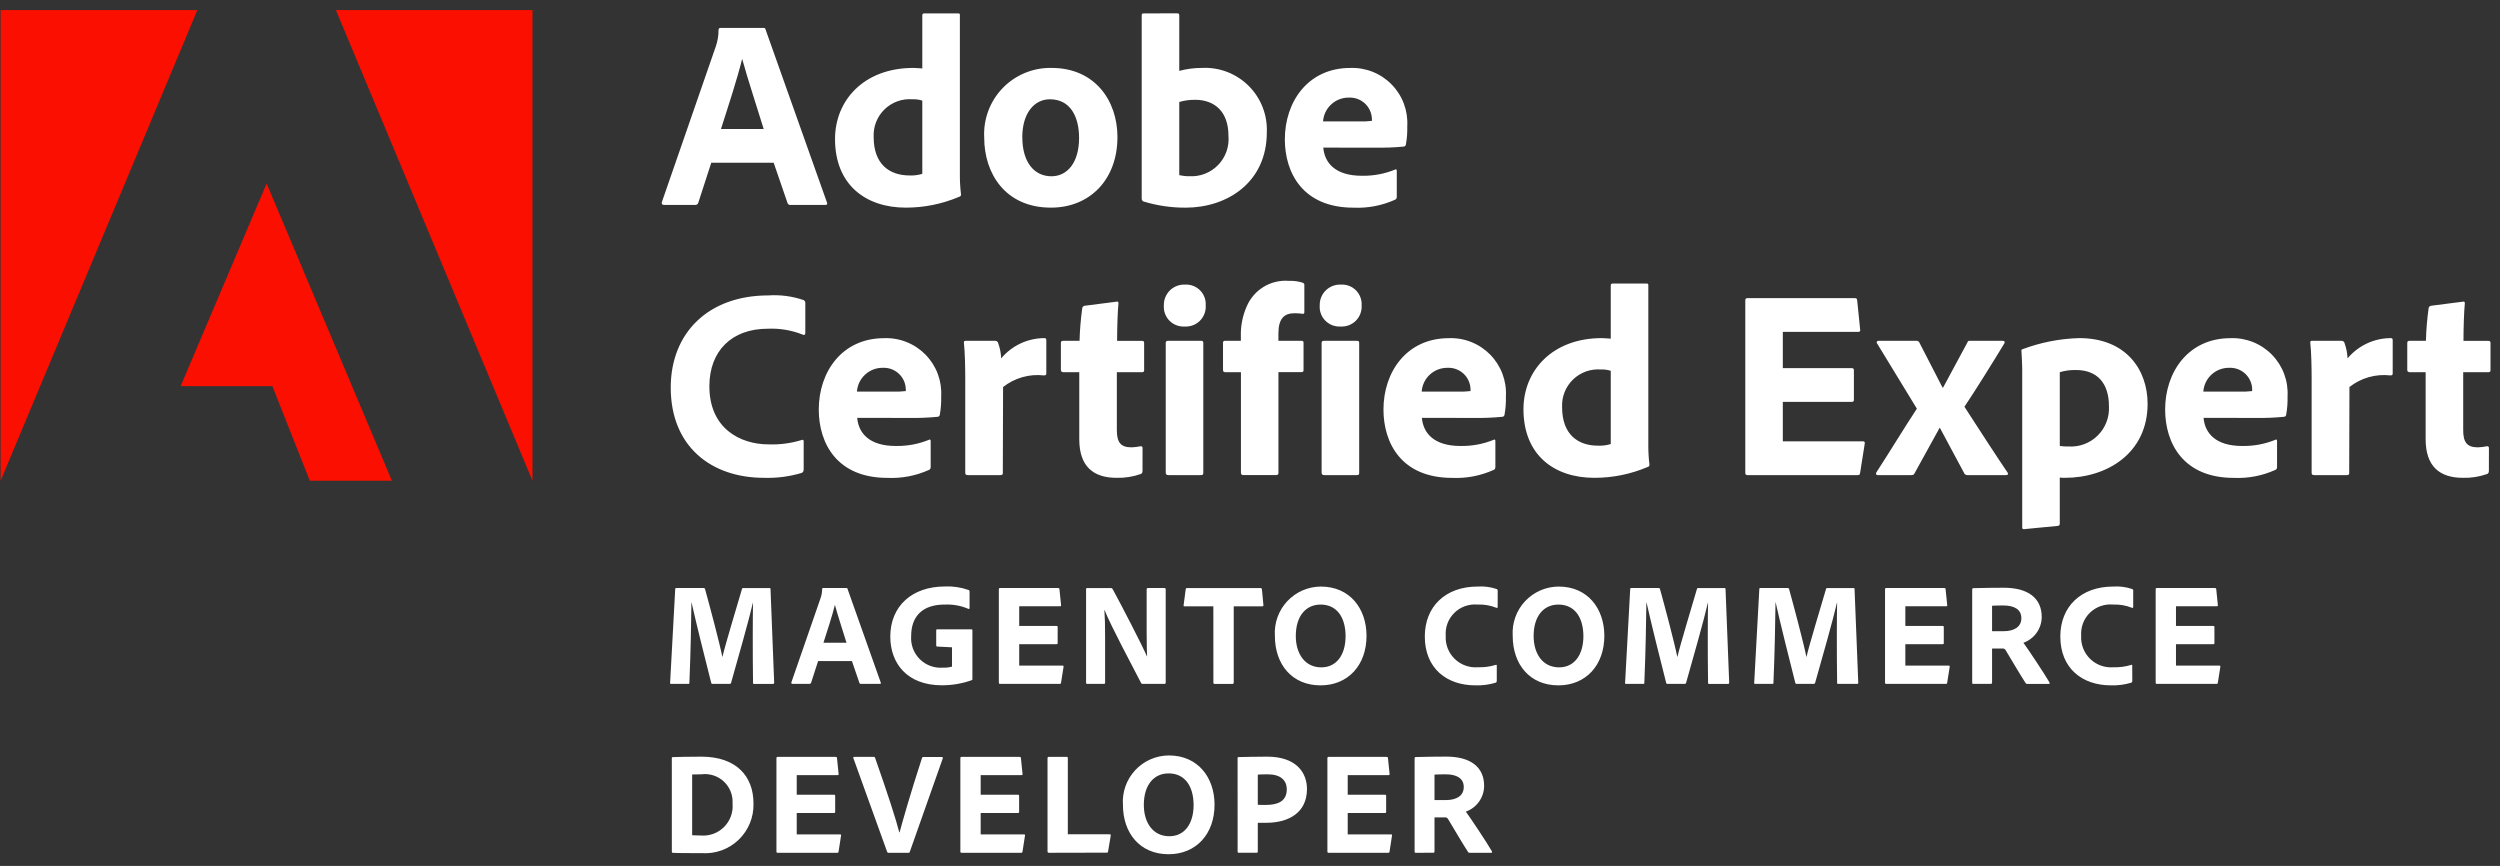 <svg xmlns="http://www.w3.org/2000/svg" width="179" height="62" viewBox="0 0 179 62" fill="none">
    <rect x="0" y="0" width="179" height="62" fill="#333333" stroke="none"/>
    <g clip-path="url(#clip0_486_3029)">
        <path d="M0.044 34.424L14.132 0.721H0.044V34.424ZM24.05 0.721H38.127V34.424L24.05 0.721ZM19.091 13.141L28.062 34.422H22.183L19.5 27.645H12.935L19.091 13.141Z" fill="#FA0F00"/>
        <path d="M50.926 11.654L49.997 14.518C49.985 14.564 49.957 14.604 49.918 14.633C49.88 14.661 49.832 14.675 49.785 14.672H47.541C47.405 14.672 47.366 14.592 47.386 14.479L51.255 3.314C51.386 2.935 51.451 2.536 51.448 2.135C51.447 2.102 51.458 2.069 51.479 2.044C51.501 2.018 51.531 2.003 51.564 1.999H54.66C54.757 1.999 54.795 2.019 54.815 2.115L59.211 14.499C59.25 14.595 59.23 14.672 59.114 14.672H56.599C56.554 14.679 56.507 14.669 56.468 14.644C56.429 14.619 56.4 14.581 56.387 14.537L55.396 11.654H50.926ZM54.68 9.236C54.293 7.959 53.519 5.618 53.148 4.244H53.129C52.819 5.541 52.123 7.669 51.621 9.236H54.68ZM59.788 9.952C59.788 7.184 61.858 4.863 65.399 4.863C65.553 4.863 65.746 4.882 66.037 4.901V1.094C66.035 1.076 66.037 1.057 66.043 1.04C66.05 1.023 66.059 1.007 66.073 0.994C66.085 0.981 66.101 0.971 66.119 0.965C66.136 0.959 66.154 0.957 66.173 0.959H68.611C68.707 0.959 68.727 0.997 68.727 1.074V12.505C68.724 12.977 68.751 13.449 68.808 13.918C68.808 14.014 68.789 14.053 68.673 14.092C67.467 14.604 66.171 14.868 64.861 14.867C61.993 14.867 59.788 13.241 59.788 9.952ZM66.037 7.204C65.807 7.129 65.564 7.096 65.322 7.108C64.956 7.08 64.589 7.131 64.245 7.257C63.901 7.383 63.588 7.58 63.326 7.837C63.064 8.093 62.86 8.402 62.727 8.743C62.594 9.085 62.535 9.45 62.554 9.816C62.554 11.732 63.657 12.563 65.128 12.563C65.436 12.576 65.743 12.537 66.037 12.447V7.204ZM80.009 9.816C80.009 12.854 78.035 14.867 75.248 14.867C71.943 14.867 70.47 12.368 70.47 9.873C70.432 9.222 70.529 8.569 70.755 7.957C70.981 7.345 71.331 6.785 71.784 6.315C72.236 5.844 72.781 5.472 73.384 5.223C73.987 4.973 74.635 4.85 75.288 4.863C78.397 4.863 80.009 7.204 80.009 9.816ZM73.198 9.835C73.198 11.538 73.991 12.621 75.288 12.621C76.41 12.621 77.262 11.653 77.262 9.873C77.262 8.364 76.642 7.108 75.171 7.108C74.044 7.108 73.195 8.114 73.195 9.835H73.198ZM84.242 0.955C84.397 0.955 84.435 0.973 84.435 1.109V5.075C84.965 4.933 85.511 4.862 86.06 4.863C86.674 4.832 87.288 4.93 87.863 5.15C88.438 5.37 88.96 5.708 89.397 6.141C89.834 6.574 90.176 7.094 90.401 7.666C90.626 8.239 90.729 8.852 90.704 9.467C90.704 13.086 87.84 14.868 84.9 14.868C83.87 14.875 82.846 14.724 81.861 14.422C81.827 14.403 81.799 14.375 81.778 14.341C81.758 14.307 81.747 14.268 81.746 14.229V1.094C81.746 0.997 81.785 0.959 81.882 0.959L84.242 0.955ZM85.577 7.146C85.191 7.141 84.806 7.193 84.435 7.3V12.541C84.67 12.595 84.91 12.621 85.151 12.617C85.534 12.64 85.917 12.58 86.274 12.44C86.631 12.301 86.954 12.086 87.22 11.811C87.487 11.535 87.691 11.205 87.817 10.844C87.945 10.482 87.992 10.097 87.957 9.715C87.957 7.958 86.931 7.146 85.577 7.146ZM94.746 10.57C94.843 11.674 95.617 12.585 97.513 12.585C98.328 12.6 99.138 12.449 99.893 12.14C99.951 12.101 100.009 12.12 100.009 12.237V14.072C100.009 14.208 99.97 14.266 99.873 14.305C98.944 14.722 97.93 14.916 96.912 14.869C93.276 14.869 91.995 12.37 91.995 9.973C91.995 7.303 93.64 4.865 96.677 4.865C97.227 4.845 97.775 4.94 98.286 5.144C98.797 5.348 99.26 5.657 99.644 6.051C100.029 6.444 100.327 6.914 100.519 7.43C100.711 7.945 100.793 8.495 100.76 9.045C100.773 9.479 100.74 9.913 100.663 10.34C100.66 10.38 100.643 10.418 100.614 10.447C100.586 10.475 100.548 10.493 100.508 10.496C99.845 10.558 99.18 10.584 98.515 10.572L94.746 10.57ZM97.261 8.693C97.584 8.706 97.908 8.693 98.229 8.655V8.52C98.223 8.311 98.176 8.105 98.09 7.914C98.004 7.723 97.881 7.551 97.728 7.409C97.575 7.266 97.395 7.156 97.199 7.083C97.002 7.011 96.793 6.979 96.584 6.988C96.116 6.982 95.663 7.154 95.319 7.471C94.974 7.787 94.763 8.224 94.73 8.691L97.261 8.693ZM57.543 33.593C57.543 33.729 57.505 33.825 57.389 33.864C56.517 34.124 55.609 34.242 54.699 34.212C50.946 34.212 48.025 31.988 48.025 27.75C48.025 23.822 50.733 21.152 55.009 21.152C55.861 21.094 56.716 21.206 57.525 21.482C57.57 21.5 57.608 21.532 57.632 21.574C57.657 21.616 57.667 21.665 57.66 21.714V23.826C57.66 24.001 57.563 24.001 57.485 23.962C56.687 23.643 55.83 23.498 54.971 23.536C52.378 23.536 50.791 25.142 50.791 27.658C50.791 30.676 52.997 31.817 55.028 31.817C55.827 31.846 56.625 31.741 57.389 31.508C57.485 31.468 57.543 31.489 57.543 31.604V33.593ZM61.374 29.917C61.471 31.02 62.245 31.932 64.141 31.932C64.956 31.947 65.766 31.796 66.52 31.487C66.578 31.448 66.636 31.467 66.636 31.584V33.419C66.636 33.555 66.599 33.613 66.501 33.651C65.572 34.069 64.558 34.262 63.541 34.216C59.904 34.216 58.624 31.717 58.624 29.32C58.624 26.65 60.267 24.213 63.306 24.213C63.855 24.192 64.403 24.287 64.914 24.492C65.425 24.696 65.888 25.005 66.272 25.398C66.657 25.792 66.955 26.262 67.147 26.777C67.339 27.293 67.421 27.843 67.388 28.392C67.401 28.826 67.368 29.261 67.291 29.688C67.288 29.728 67.272 29.766 67.243 29.794C67.215 29.823 67.177 29.84 67.137 29.843C66.474 29.907 65.809 29.934 65.143 29.924L61.374 29.917ZM63.889 28.04C64.212 28.052 64.535 28.039 64.856 28.001V27.867C64.851 27.657 64.804 27.451 64.718 27.261C64.632 27.07 64.509 26.898 64.355 26.756C64.202 26.613 64.022 26.502 63.826 26.43C63.629 26.358 63.42 26.326 63.211 26.335C62.743 26.328 62.29 26.501 61.946 26.818C61.601 27.134 61.39 27.571 61.357 28.038L63.889 28.04ZM71.241 24.403C71.294 24.398 71.348 24.412 71.391 24.445C71.434 24.477 71.463 24.524 71.473 24.577C71.598 24.925 71.669 25.291 71.685 25.66C72.061 25.209 72.532 24.846 73.063 24.595C73.595 24.345 74.174 24.213 74.762 24.209C74.878 24.209 74.916 24.248 74.916 24.364V26.744C74.916 26.84 74.878 26.879 74.743 26.879C73.697 26.76 72.647 27.059 71.82 27.711L71.802 33.864C71.802 33.98 71.762 34.018 71.627 34.018H69.305C69.151 34.018 69.112 33.961 69.112 33.845V27.169C69.112 26.337 69.093 25.215 69.015 24.538C69.015 24.442 69.034 24.403 69.131 24.403H71.241ZM81.804 33.689C81.804 33.806 81.785 33.903 81.669 33.942C81.116 34.136 80.532 34.228 79.946 34.212C78.264 34.212 77.276 33.38 77.276 31.446V26.648H76.116C75.999 26.628 75.96 26.591 75.96 26.474V24.577C75.96 24.442 75.999 24.403 76.135 24.403H77.295C77.317 23.621 77.382 22.84 77.489 22.065C77.495 22.021 77.516 21.981 77.547 21.949C77.579 21.918 77.619 21.898 77.663 21.892L79.927 21.602C80.023 21.582 80.082 21.582 80.082 21.718C80.023 22.317 79.985 23.459 79.985 24.407H81.765C81.882 24.407 81.92 24.446 81.92 24.562V26.516C81.92 26.612 81.882 26.632 81.785 26.651H79.966V30.792C79.966 31.643 80.217 32.03 81.013 32.03C81.235 32.023 81.455 31.995 81.671 31.95C81.752 31.95 81.807 31.968 81.807 32.085L81.804 33.689ZM83.332 21.868C83.326 21.67 83.362 21.472 83.436 21.287C83.51 21.103 83.621 20.936 83.762 20.796C83.904 20.656 84.072 20.547 84.258 20.475C84.443 20.403 84.641 20.37 84.84 20.378C85.039 20.365 85.239 20.395 85.425 20.465C85.612 20.535 85.781 20.645 85.922 20.786C86.063 20.927 86.172 21.096 86.242 21.283C86.313 21.47 86.342 21.669 86.329 21.868C86.342 22.07 86.312 22.272 86.24 22.461C86.169 22.649 86.058 22.821 85.916 22.964C85.773 23.107 85.602 23.217 85.413 23.289C85.224 23.36 85.022 23.39 84.821 23.378C84.62 23.39 84.419 23.359 84.232 23.288C84.044 23.216 83.874 23.105 83.733 22.962C83.592 22.819 83.483 22.647 83.414 22.459C83.345 22.27 83.317 22.069 83.332 21.868ZM83.467 24.558C83.467 24.461 83.506 24.403 83.621 24.403H86.001C86.117 24.403 86.156 24.442 86.156 24.558V33.845C86.156 33.961 86.136 34.018 85.981 34.018H83.661C83.525 34.018 83.467 33.961 83.467 33.845V24.558ZM87.703 26.648C87.606 26.628 87.568 26.591 87.568 26.493V24.538C87.566 24.52 87.568 24.501 87.574 24.484C87.58 24.466 87.59 24.451 87.603 24.438C87.616 24.425 87.632 24.415 87.649 24.409C87.666 24.403 87.685 24.401 87.703 24.403H88.845V24.093C88.822 23.348 88.968 22.607 89.27 21.926C89.519 21.348 89.942 20.863 90.479 20.537C91.017 20.211 91.643 20.061 92.27 20.108C92.611 20.094 92.951 20.14 93.276 20.242C93.315 20.256 93.349 20.282 93.37 20.318C93.391 20.354 93.399 20.396 93.391 20.437V22.352C93.391 22.429 93.353 22.488 93.256 22.468C93.064 22.437 92.87 22.423 92.676 22.429C91.96 22.429 91.534 22.796 91.534 23.88V24.402H93.178C93.314 24.402 93.333 24.46 93.333 24.538V26.491C93.333 26.608 93.314 26.627 93.178 26.646H91.536V33.844C91.536 33.941 91.516 34.017 91.362 34.017H89.025C89.001 34.021 88.977 34.019 88.954 34.011C88.932 34.004 88.911 33.991 88.895 33.974C88.878 33.957 88.865 33.937 88.858 33.914C88.85 33.892 88.848 33.868 88.851 33.844V26.648H87.703ZM94.492 21.868C94.487 21.669 94.522 21.472 94.596 21.287C94.671 21.102 94.782 20.935 94.924 20.795C95.065 20.655 95.234 20.546 95.419 20.474C95.605 20.403 95.803 20.37 96.002 20.378C96.201 20.365 96.401 20.395 96.588 20.465C96.774 20.535 96.944 20.645 97.085 20.786C97.226 20.927 97.335 21.096 97.405 21.283C97.475 21.47 97.505 21.669 97.492 21.868C97.505 22.07 97.475 22.272 97.403 22.461C97.332 22.649 97.221 22.821 97.078 22.964C96.936 23.107 96.764 23.217 96.575 23.289C96.386 23.36 96.184 23.39 95.983 23.378C95.782 23.39 95.582 23.359 95.394 23.288C95.206 23.216 95.036 23.105 94.895 22.962C94.754 22.819 94.644 22.647 94.575 22.459C94.506 22.27 94.478 22.069 94.492 21.868ZM94.628 24.558C94.628 24.461 94.667 24.403 94.784 24.403H97.163C97.279 24.403 97.318 24.442 97.318 24.558V33.845C97.318 33.961 97.299 34.018 97.144 34.018H94.822C94.687 34.018 94.628 33.961 94.628 33.845V24.558ZM101.806 29.917C101.904 31.02 102.677 31.932 104.573 31.932C105.388 31.947 106.198 31.796 106.953 31.487C107.011 31.448 107.069 31.467 107.069 31.584V33.419C107.069 33.555 107.03 33.613 106.934 33.651C106.005 34.069 104.991 34.262 103.973 34.216C100.335 34.216 99.056 31.717 99.056 29.32C99.056 26.65 100.701 24.213 103.739 24.213C104.288 24.192 104.837 24.287 105.348 24.492C105.859 24.696 106.321 25.005 106.706 25.398C107.09 25.792 107.388 26.262 107.58 26.777C107.772 27.293 107.855 27.843 107.822 28.392C107.835 28.826 107.802 29.261 107.725 29.688C107.722 29.728 107.705 29.766 107.676 29.795C107.648 29.823 107.61 29.84 107.569 29.843C106.907 29.907 106.242 29.934 105.577 29.924L101.806 29.917ZM104.322 28.04C104.645 28.052 104.969 28.04 105.29 28.001V27.867C105.284 27.658 105.237 27.452 105.151 27.261C105.066 27.07 104.943 26.898 104.789 26.756C104.636 26.613 104.456 26.502 104.26 26.43C104.064 26.358 103.855 26.326 103.646 26.335C103.178 26.329 102.725 26.501 102.38 26.818C102.036 27.134 101.825 27.571 101.792 28.038L104.322 28.04ZM109.08 29.298C109.08 26.531 111.15 24.209 114.691 24.209C114.845 24.209 115.039 24.229 115.33 24.248V20.437C115.328 20.419 115.33 20.4 115.336 20.383C115.342 20.365 115.352 20.349 115.365 20.337C115.378 20.323 115.394 20.314 115.411 20.308C115.428 20.301 115.447 20.299 115.465 20.301H117.903C118 20.301 118.02 20.34 118.02 20.417V31.852C118.016 32.324 118.043 32.796 118.1 33.264C118.1 33.361 118.08 33.4 117.965 33.439C116.759 33.951 115.463 34.214 114.153 34.212C111.286 34.212 109.08 32.587 109.08 29.298ZM115.33 26.551C115.099 26.475 114.856 26.443 114.614 26.454C114.249 26.427 113.882 26.478 113.538 26.604C113.194 26.73 112.88 26.927 112.619 27.184C112.357 27.44 112.153 27.749 112.02 28.09C111.887 28.431 111.828 28.797 111.847 29.163C111.847 31.078 112.95 31.91 114.42 31.91C114.728 31.923 115.035 31.884 115.33 31.794V26.551ZM133.186 33.845C133.167 34 133.128 34.018 132.992 34.018H125.118C125.002 34.018 124.963 33.961 124.963 33.845V21.519C124.963 21.404 125.002 21.346 125.118 21.346H132.76C132.915 21.346 132.954 21.365 132.974 21.501L133.186 23.59C133.205 23.687 133.186 23.764 133.05 23.764H127.65V26.357H132.584C132.68 26.357 132.739 26.396 132.739 26.512V28.64C132.739 28.756 132.658 28.775 132.584 28.775H127.65V31.597H133.358C133.514 31.597 133.533 31.655 133.514 31.771L133.186 33.845ZM134.403 24.596C134.386 24.579 134.375 24.557 134.372 24.534C134.368 24.51 134.372 24.486 134.383 24.465C134.393 24.443 134.411 24.426 134.432 24.415C134.453 24.404 134.477 24.4 134.501 24.403H137.19C137.244 24.393 137.299 24.404 137.345 24.432C137.392 24.461 137.426 24.506 137.442 24.558L139.086 27.75H139.125L140.867 24.519C140.905 24.403 140.943 24.403 141.041 24.403H143.401C143.517 24.403 143.574 24.483 143.517 24.577C142.879 25.641 141.349 28.099 140.654 29.123C141.54 30.498 143.072 32.858 143.749 33.845C143.807 33.942 143.768 34.018 143.632 34.018H140.871C140.815 34.021 140.76 34.006 140.715 33.975C140.669 33.943 140.635 33.898 140.618 33.845L138.896 30.633H138.877L137.074 33.903C137.035 33.983 136.978 34.018 136.842 34.018H134.443C134.326 34.018 134.288 33.921 134.346 33.825C135.12 32.645 136.455 30.458 137.248 29.26L134.403 24.596ZM153.768 28.911C153.768 32.452 150.866 34.212 147.848 34.212C147.725 34.215 147.602 34.208 147.48 34.192V37.482C147.48 37.579 147.461 37.637 147.325 37.656C146.532 37.737 145.041 37.869 144.926 37.888C144.809 37.888 144.791 37.85 144.791 37.753V26.376C144.791 26.105 144.751 25.39 144.733 25.099C144.731 25.076 144.738 25.053 144.753 25.035C144.768 25.017 144.79 25.005 144.813 25.003C146.114 24.514 147.488 24.246 148.877 24.209C152.242 24.209 153.768 26.492 153.768 28.911ZM147.481 26.648V31.93C147.685 31.962 147.892 31.975 148.099 31.968C148.485 31.993 148.872 31.936 149.234 31.8C149.596 31.664 149.925 31.453 150.199 31.18C150.474 30.908 150.687 30.58 150.825 30.219C150.963 29.858 151.023 29.472 151.001 29.086C151.001 27.422 150.149 26.493 148.639 26.493C148.247 26.484 147.856 26.536 147.481 26.648ZM157.774 29.917C157.871 31.02 158.645 31.932 160.541 31.932C161.356 31.947 162.166 31.796 162.921 31.487C162.979 31.448 163.037 31.467 163.037 31.584V33.419C163.037 33.555 162.998 33.613 162.902 33.651C161.973 34.069 160.958 34.262 159.941 34.216C156.304 34.216 155.024 31.717 155.024 29.32C155.024 26.65 156.668 24.213 159.706 24.213C160.256 24.192 160.804 24.288 161.315 24.492C161.826 24.696 162.288 25.005 162.673 25.399C163.057 25.792 163.355 26.262 163.547 26.777C163.739 27.293 163.821 27.843 163.788 28.392C163.801 28.826 163.768 29.261 163.691 29.688C163.688 29.728 163.672 29.766 163.643 29.794C163.615 29.823 163.577 29.84 163.537 29.843C162.874 29.907 162.209 29.934 161.543 29.924L157.774 29.917ZM160.289 28.04C160.612 28.052 160.935 28.04 161.256 28.001V27.867C161.251 27.657 161.204 27.451 161.118 27.261C161.032 27.07 160.909 26.898 160.756 26.756C160.603 26.613 160.423 26.502 160.226 26.43C160.03 26.358 159.821 26.326 159.612 26.335C159.144 26.328 158.691 26.501 158.346 26.817C158.001 27.134 157.791 27.571 157.758 28.038L160.289 28.04ZM167.642 24.403C167.695 24.398 167.748 24.413 167.791 24.445C167.834 24.477 167.863 24.524 167.873 24.577C167.998 24.925 168.069 25.291 168.085 25.66C168.462 25.209 168.932 24.846 169.463 24.596C169.995 24.345 170.574 24.213 171.162 24.209C171.278 24.209 171.317 24.248 171.317 24.364V26.744C171.317 26.84 171.278 26.879 171.143 26.879C170.097 26.76 169.047 27.059 168.22 27.711L168.202 33.864C168.202 33.98 168.163 34.018 168.028 34.018H165.706C165.551 34.018 165.513 33.961 165.513 33.845V27.169C165.513 26.337 165.493 25.215 165.416 24.538C165.416 24.442 165.435 24.403 165.531 24.403H167.642ZM178.204 33.689C178.204 33.806 178.184 33.903 178.069 33.942C177.516 34.136 176.932 34.228 176.346 34.212C174.664 34.212 173.676 33.38 173.676 31.446V26.648H172.515C172.399 26.628 172.36 26.591 172.36 26.474V24.577C172.36 24.442 172.399 24.403 172.535 24.403H173.695C173.717 23.621 173.782 22.84 173.889 22.065C173.895 22.021 173.916 21.981 173.947 21.949C173.979 21.918 174.019 21.898 174.063 21.892L176.328 21.602C176.423 21.582 176.482 21.582 176.482 21.718C176.423 22.317 176.385 23.459 176.385 24.407H178.165C178.282 24.407 178.32 24.446 178.32 24.562V26.516C178.32 26.612 178.282 26.632 178.184 26.651H176.365V30.792C176.365 31.643 176.617 32.03 177.413 32.03C177.635 32.023 177.855 31.995 178.071 31.95C178.152 31.95 178.207 31.968 178.207 32.085L178.204 33.689ZM48.438 42.103H50.366C50.438 42.103 50.46 42.124 50.481 42.176C50.774 43.234 51.519 46.011 51.718 47.028H51.728C51.937 46.128 52.807 43.266 53.121 42.187C53.132 42.135 53.153 42.106 53.202 42.106H55.088C55.152 42.106 55.169 42.116 55.169 42.178L55.431 48.875C55.433 48.886 55.432 48.898 55.429 48.91C55.426 48.921 55.42 48.932 55.412 48.941C55.405 48.95 55.395 48.957 55.384 48.962C55.373 48.967 55.362 48.969 55.35 48.969H54.002C53.949 48.969 53.917 48.959 53.917 48.896C53.886 46.738 53.897 43.824 53.917 43.153H53.908C53.677 44.191 52.755 47.46 52.346 48.886C52.342 48.91 52.329 48.932 52.309 48.947C52.289 48.962 52.265 48.969 52.241 48.967H51.036C50.962 48.967 50.942 48.957 50.921 48.886C50.533 47.366 49.82 44.515 49.516 43.132H49.506C49.495 44.261 49.454 46.695 49.36 48.886C49.36 48.959 49.339 48.967 49.279 48.967H48.06C47.997 48.967 47.966 48.957 47.98 48.886L48.346 42.168C48.354 42.103 48.385 42.103 48.438 42.103ZM58.577 47.333L58.075 48.884C58.067 48.908 58.051 48.929 58.03 48.944C58.009 48.958 57.984 48.965 57.959 48.964H56.742C56.669 48.964 56.649 48.923 56.661 48.859L58.757 42.814C58.83 42.608 58.865 42.392 58.863 42.174C58.862 42.157 58.868 42.139 58.88 42.126C58.892 42.112 58.908 42.104 58.926 42.102H60.603C60.655 42.102 60.676 42.112 60.683 42.164L63.062 48.871C63.083 48.924 63.073 48.965 63.01 48.965H61.647C61.623 48.969 61.597 48.963 61.576 48.95C61.555 48.936 61.539 48.916 61.532 48.892L60.998 47.331L58.577 47.333ZM60.61 46.022C60.399 45.331 59.981 44.062 59.782 43.318H59.776C59.608 44.021 59.231 45.172 58.958 46.022H60.61ZM67.127 46.295C67.053 46.295 67.033 46.264 67.033 46.201V45.122C67.033 45.068 67.064 45.059 67.114 45.059H69.529C69.61 45.059 69.624 45.079 69.624 45.139V48.606C69.635 48.669 69.613 48.686 69.55 48.71C68.87 48.949 68.154 49.069 67.434 49.066C64.95 49.066 63.745 47.495 63.745 45.576C63.745 43.408 65.296 41.992 67.654 41.992C68.23 41.965 68.805 42.05 69.347 42.244C69.399 42.254 69.421 42.297 69.421 42.38V43.528C69.421 43.601 69.379 43.622 69.327 43.591C68.811 43.369 68.253 43.265 67.692 43.287C66.057 43.266 65.239 44.125 65.239 45.54C65.217 45.843 65.26 46.148 65.365 46.432C65.471 46.718 65.637 46.976 65.852 47.191C66.067 47.406 66.325 47.572 66.61 47.678C66.895 47.784 67.2 47.827 67.503 47.804C67.725 47.814 67.948 47.789 68.163 47.73V46.347L67.127 46.295ZM75.972 48.872C75.962 48.953 75.941 48.967 75.867 48.967H71.602C71.539 48.967 71.517 48.935 71.517 48.872V42.197C71.517 42.135 71.539 42.103 71.602 42.103H75.741C75.822 42.103 75.846 42.113 75.856 42.184L75.972 43.313C75.982 43.365 75.972 43.408 75.899 43.408H72.975V44.818H75.647C75.699 44.818 75.728 44.838 75.728 44.898V46.051C75.728 46.114 75.687 46.125 75.647 46.125H72.975V47.657H76.066C76.15 47.657 76.16 47.688 76.15 47.751L75.972 48.872ZM77.858 48.967C77.795 48.967 77.763 48.957 77.763 48.872V42.187C77.763 42.135 77.783 42.106 77.835 42.106H79.534C79.615 42.106 79.628 42.126 79.67 42.187C80.372 43.476 81.787 46.221 82.123 46.997H82.132C82.123 46.693 82.101 46.378 82.101 45.351V42.197C82.099 42.184 82.099 42.171 82.103 42.158C82.107 42.146 82.114 42.135 82.123 42.126C82.133 42.116 82.144 42.109 82.157 42.106C82.169 42.102 82.182 42.101 82.195 42.103H83.37C83.442 42.103 83.464 42.135 83.464 42.208V48.862C83.464 48.947 83.442 48.967 83.348 48.967H81.839C81.745 48.967 81.724 48.947 81.693 48.886C81.105 47.733 79.523 44.798 79.083 43.667H79.073C79.114 44.274 79.125 44.694 79.125 45.682V48.872C79.125 48.935 79.105 48.967 79.044 48.967H77.858ZM86.876 43.415H84.811C84.748 43.415 84.738 43.384 84.748 43.32L84.895 42.199C84.904 42.125 84.926 42.105 84.999 42.105H90.239C90.252 42.103 90.267 42.103 90.28 42.107C90.294 42.111 90.307 42.117 90.317 42.126C90.329 42.135 90.338 42.146 90.344 42.158C90.35 42.171 90.354 42.185 90.355 42.199L90.459 43.31C90.47 43.384 90.439 43.415 90.379 43.415H88.335V48.864C88.337 48.877 88.336 48.89 88.332 48.903C88.328 48.916 88.322 48.928 88.313 48.938C88.304 48.948 88.293 48.956 88.28 48.961C88.268 48.966 88.254 48.969 88.241 48.968H86.983C86.91 48.98 86.879 48.937 86.879 48.874L86.876 43.415ZM97.843 45.499C97.853 47.637 96.512 49.072 94.553 49.072C92.498 49.072 91.282 47.562 91.282 45.53C91.252 45.079 91.315 44.626 91.466 44.2C91.618 43.774 91.855 43.383 92.163 43.052C92.472 42.721 92.844 42.457 93.259 42.275C93.674 42.094 94.121 42 94.573 41.998C96.659 41.998 97.832 43.581 97.843 45.499ZM94.605 47.783C95.694 47.783 96.344 46.892 96.344 45.54C96.334 44.147 95.684 43.287 94.553 43.287C93.505 43.287 92.779 44.104 92.779 45.54C92.781 46.809 93.431 47.783 94.605 47.783ZM107.169 48.735C107.169 48.81 107.148 48.861 107.088 48.883C106.616 49.023 106.124 49.087 105.631 49.071C103.597 49.071 102.016 47.866 102.016 45.571C102.016 43.444 103.482 41.997 105.798 41.997C106.26 41.965 106.723 42.026 107.161 42.175C107.186 42.185 107.206 42.203 107.219 42.226C107.232 42.249 107.237 42.276 107.234 42.302V43.444C107.234 43.538 107.182 43.538 107.14 43.517C106.707 43.344 106.243 43.265 105.778 43.286C105.477 43.26 105.174 43.3 104.889 43.402C104.605 43.505 104.346 43.667 104.131 43.88C103.916 44.092 103.749 44.348 103.642 44.631C103.536 44.914 103.492 45.217 103.514 45.518C103.495 45.823 103.543 46.128 103.652 46.412C103.761 46.697 103.931 46.955 104.148 47.169C104.366 47.383 104.627 47.548 104.913 47.652C105.2 47.757 105.505 47.799 105.809 47.775C106.242 47.79 106.674 47.734 107.088 47.608C107.14 47.586 107.169 47.596 107.169 47.659V48.735ZM114.871 45.499C114.881 47.637 113.539 49.072 111.58 49.072C109.526 49.072 108.31 47.562 108.31 45.53C108.28 45.079 108.342 44.626 108.494 44.2C108.645 43.774 108.882 43.383 109.191 43.052C109.499 42.721 109.872 42.457 110.287 42.275C110.701 42.094 111.148 42 111.601 41.998C113.687 41.998 114.86 43.581 114.871 45.499ZM111.632 47.783C112.722 47.783 113.372 46.892 113.372 45.54C113.361 44.147 112.711 43.287 111.58 43.287C110.532 43.287 109.807 44.104 109.807 45.54C109.809 46.809 110.458 47.783 111.632 47.783ZM116.812 42.103H118.74C118.813 42.103 118.835 42.124 118.856 42.176C119.148 43.234 119.893 46.011 120.092 47.028H120.103C120.312 46.128 121.183 43.266 121.496 42.187C121.507 42.135 121.528 42.106 121.58 42.106H123.467C123.53 42.106 123.548 42.116 123.548 42.178L123.81 48.875C123.812 48.886 123.811 48.898 123.808 48.91C123.805 48.921 123.8 48.932 123.792 48.941C123.784 48.95 123.775 48.957 123.764 48.962C123.753 48.967 123.741 48.969 123.729 48.969H122.378C122.325 48.969 122.297 48.959 122.297 48.896C122.265 46.738 122.276 43.824 122.297 43.153H122.286C122.056 44.191 121.133 47.46 120.726 48.886C120.704 48.949 120.673 48.967 120.62 48.967H119.412C119.338 48.967 119.317 48.957 119.296 48.886C118.908 47.366 118.196 44.515 117.892 43.132H117.881C117.87 44.261 117.829 46.695 117.734 48.886C117.734 48.959 117.713 48.967 117.654 48.967H116.437C116.375 48.967 116.344 48.957 116.357 48.886L116.723 42.168C116.728 42.103 116.76 42.103 116.812 42.103ZM126.054 42.103H127.982C128.056 42.103 128.078 42.124 128.098 42.176C128.391 43.234 129.135 46.011 129.335 47.028H129.345C129.555 46.128 130.425 43.266 130.739 42.187C130.749 42.135 130.77 42.106 130.819 42.106H132.705C132.768 42.106 132.786 42.116 132.786 42.178L133.051 48.872C133.054 48.884 133.054 48.897 133.052 48.908C133.049 48.92 133.043 48.931 133.036 48.941C133.028 48.95 133.018 48.957 133.006 48.962C132.995 48.966 132.983 48.968 132.971 48.967H131.619C131.566 48.967 131.538 48.957 131.538 48.893C131.506 46.735 131.516 43.821 131.538 43.151H131.528C131.297 44.189 130.374 47.458 129.965 48.884C129.961 48.908 129.948 48.929 129.929 48.944C129.909 48.959 129.885 48.966 129.861 48.964H128.656C128.583 48.964 128.561 48.955 128.541 48.884C128.153 47.363 127.441 44.513 127.137 43.13H127.126C127.115 44.258 127.073 46.693 126.979 48.884C126.979 48.957 126.959 48.964 126.898 48.964H125.682C125.62 48.964 125.588 48.955 125.601 48.884L125.968 42.166C125.97 42.103 126.002 42.103 126.054 42.103ZM139.42 48.872C139.408 48.953 139.388 48.967 139.314 48.967H135.049C134.986 48.967 134.968 48.935 134.968 48.872V42.197C134.968 42.135 134.988 42.103 135.049 42.103H139.188C139.269 42.103 139.294 42.113 139.304 42.184L139.42 43.313C139.429 43.365 139.42 43.408 139.345 43.408H136.422V44.818H139.094C139.146 44.818 139.175 44.838 139.175 44.898V46.051C139.175 46.114 139.133 46.125 139.094 46.125H136.422V47.657H139.513C139.598 47.657 139.607 47.688 139.598 47.751L139.42 48.872ZM141.29 48.967C141.227 48.967 141.209 48.947 141.209 48.872V42.218C141.209 42.166 141.22 42.113 141.282 42.113C142.226 42.092 142.624 42.082 143.473 42.082C145.212 42.082 146.187 42.826 146.187 44.178C146.184 44.582 146.057 44.976 145.823 45.306C145.588 45.636 145.258 45.886 144.877 46.022C145.222 46.494 146.409 48.279 146.731 48.843C146.762 48.906 146.773 48.968 146.7 48.968H145.18C145.086 48.968 145.054 48.948 145.033 48.906C144.729 48.445 144.066 47.323 143.639 46.611C143.566 46.485 143.514 46.433 143.397 46.433H142.632V48.885C142.632 48.907 142.623 48.927 142.608 48.942C142.593 48.958 142.573 48.966 142.551 48.966L141.29 48.967ZM143.439 45.195C144.225 45.195 144.729 44.88 144.729 44.261C144.729 43.622 144.205 43.351 143.428 43.351C143.083 43.351 142.79 43.36 142.632 43.371V45.195H143.439ZM152.673 48.735C152.673 48.81 152.653 48.861 152.592 48.883C152.12 49.023 151.628 49.087 151.135 49.071C149.102 49.071 147.519 47.866 147.519 45.571C147.519 43.444 148.987 41.997 151.303 41.997C151.764 41.965 152.228 42.026 152.666 42.175C152.69 42.185 152.71 42.203 152.724 42.226C152.737 42.249 152.742 42.276 152.738 42.302V43.444C152.738 43.538 152.687 43.538 152.644 43.517C152.212 43.344 151.748 43.266 151.282 43.286C150.981 43.259 150.677 43.298 150.392 43.401C150.107 43.503 149.847 43.666 149.631 43.878C149.415 44.09 149.248 44.347 149.141 44.63C149.035 44.914 148.991 45.217 149.012 45.519C148.994 45.824 149.041 46.128 149.151 46.413C149.26 46.698 149.43 46.956 149.647 47.169C149.865 47.383 150.125 47.548 150.412 47.653C150.698 47.757 151.004 47.8 151.308 47.776C151.741 47.791 152.173 47.734 152.587 47.608C152.638 47.587 152.667 47.597 152.667 47.66L152.673 48.735ZM158.798 48.872C158.786 48.953 158.766 48.967 158.692 48.967H154.427C154.364 48.967 154.346 48.935 154.346 48.872V42.197C154.346 42.135 154.367 42.103 154.427 42.103H158.566C158.647 42.103 158.672 42.113 158.682 42.184L158.798 43.313C158.807 43.365 158.798 43.408 158.724 43.408H155.8V44.818H158.472C158.525 44.818 158.553 44.838 158.553 44.898V46.051C158.553 46.114 158.511 46.125 158.472 46.125H155.8V47.657H158.891C158.976 47.657 158.986 47.688 158.976 47.751L158.798 48.872ZM48.102 54.289C48.102 54.236 48.113 54.215 48.175 54.208C48.489 54.198 49.285 54.177 50.219 54.177C52.724 54.177 53.949 55.582 53.949 57.52C53.964 58.005 53.878 58.487 53.695 58.936C53.512 59.385 53.237 59.791 52.888 60.127C52.538 60.463 52.122 60.721 51.666 60.886C51.21 61.051 50.724 61.118 50.241 61.084C49.549 61.084 48.501 61.084 48.166 61.062C48.123 61.062 48.103 61.031 48.103 60.958L48.102 54.289ZM49.558 59.801C49.768 59.811 49.936 59.822 50.177 59.822C50.483 59.847 50.791 59.806 51.079 59.7C51.367 59.594 51.629 59.426 51.846 59.209C52.062 58.991 52.228 58.729 52.333 58.44C52.438 58.151 52.477 57.843 52.45 57.537C52.47 57.244 52.424 56.95 52.317 56.677C52.209 56.404 52.041 56.158 51.827 55.957C51.612 55.757 51.356 55.606 51.076 55.517C50.796 55.428 50.5 55.402 50.209 55.441C49.956 55.441 49.789 55.441 49.558 55.452V59.801ZM60.044 60.964C60.033 61.045 60.013 61.059 59.938 61.059H55.673C55.61 61.059 55.593 61.027 55.593 60.964V54.289C55.593 54.226 55.613 54.194 55.673 54.194H59.813C59.893 54.194 59.918 54.204 59.928 54.275L60.044 55.404C60.054 55.457 60.044 55.499 59.97 55.499H57.046V56.903H59.718C59.771 56.903 59.799 56.924 59.799 56.984V58.136C59.799 58.199 59.757 58.21 59.718 58.21H57.046V59.741H60.138C60.218 59.741 60.232 59.773 60.218 59.836L60.044 60.964ZM64.408 59.602C64.64 58.753 65.153 56.919 66.012 54.282C66.033 54.219 66.053 54.201 66.107 54.201H67.426C67.489 54.201 67.521 54.232 67.501 54.306L65.142 60.988C65.14 61 65.135 61.011 65.129 61.021C65.123 61.031 65.114 61.04 65.105 61.047C65.095 61.054 65.084 61.058 65.072 61.061C65.061 61.063 65.049 61.064 65.037 61.062H63.634C63.609 61.065 63.584 61.059 63.563 61.046C63.542 61.032 63.526 61.012 63.518 60.988L61.107 54.298C61.076 54.234 61.097 54.193 61.17 54.193H62.565C62.627 54.193 62.645 54.214 62.658 54.266C63.55 56.802 64.19 58.78 64.388 59.6L64.408 59.602ZM73.213 60.964C73.202 61.045 73.181 61.059 73.108 61.059H68.843C68.78 61.059 68.762 61.027 68.762 60.964V54.289C68.762 54.226 68.783 54.194 68.843 54.194H72.983C73.064 54.194 73.087 54.204 73.097 54.275L73.213 55.404C73.224 55.457 73.213 55.499 73.139 55.499H70.216V56.903H72.889C72.94 56.903 72.969 56.924 72.969 56.984V58.136C72.969 58.199 72.927 58.21 72.889 58.21H70.216V59.741H73.307C73.388 59.741 73.401 59.773 73.388 59.836L73.213 60.964ZM75.109 61.059C75.024 61.059 75.003 61.017 75.003 60.943V54.298C75.003 54.234 75.024 54.193 75.084 54.193H76.383C76.436 54.193 76.456 54.224 76.456 54.273V59.733H79.454C79.516 59.733 79.538 59.775 79.528 59.828L79.338 60.97C79.328 61.043 79.287 61.05 79.234 61.05L75.109 61.059ZM86.961 57.59C86.971 59.728 85.63 61.163 83.671 61.163C81.617 61.163 80.402 59.654 80.402 57.621C80.371 57.17 80.434 56.717 80.585 56.291C80.737 55.865 80.974 55.474 81.283 55.143C81.591 54.812 81.964 54.548 82.378 54.367C82.793 54.186 83.24 54.091 83.692 54.09C85.777 54.09 86.951 55.672 86.961 57.59ZM83.724 59.874C84.813 59.874 85.462 58.988 85.462 57.632C85.453 56.238 84.802 55.375 83.671 55.375C82.623 55.375 81.898 56.193 81.898 57.632C81.899 58.9 82.549 59.874 83.724 59.874ZM88.612 54.289C88.612 54.226 88.621 54.208 88.675 54.208C89.104 54.198 89.931 54.177 90.728 54.177C92.846 54.177 93.579 55.35 93.579 56.493C93.579 58.191 92.269 58.912 90.655 58.912H90.057V60.976C90.057 61.029 90.037 61.057 89.977 61.057H88.687C88.635 61.057 88.614 61.025 88.614 60.976L88.612 54.289ZM90.057 57.621C90.235 57.632 90.351 57.632 90.645 57.632C91.473 57.632 92.133 57.38 92.133 56.52C92.133 55.861 91.682 55.441 90.771 55.441C90.435 55.441 90.152 55.452 90.057 55.462V57.621ZM99.493 60.964C99.482 61.045 99.46 61.059 99.388 61.059H95.123C95.06 61.059 95.042 61.027 95.042 60.964V54.289C95.042 54.226 95.064 54.194 95.123 54.194H99.261C99.342 54.194 99.366 54.204 99.377 54.275L99.493 55.404C99.502 55.457 99.493 55.499 99.419 55.499H96.496V56.903H99.167C99.219 56.903 99.248 56.924 99.248 56.984V58.136C99.248 58.199 99.207 58.21 99.167 58.21H96.496V59.741H99.586C99.667 59.741 99.681 59.773 99.667 59.836L99.493 60.964ZM101.367 61.059C101.304 61.059 101.286 61.038 101.286 60.964V54.31C101.286 54.257 101.297 54.204 101.359 54.204C102.303 54.184 102.7 54.173 103.55 54.173C105.29 54.173 106.264 54.917 106.264 56.269C106.261 56.673 106.134 57.067 105.9 57.397C105.665 57.727 105.335 57.977 104.954 58.113C105.3 58.584 106.486 60.366 106.808 60.934C106.84 60.997 106.85 61.06 106.778 61.06H105.257C105.163 61.06 105.132 61.039 105.11 60.997C104.806 60.536 104.142 59.415 103.717 58.702C103.643 58.576 103.591 58.524 103.475 58.524H102.71V60.976C102.71 60.998 102.701 61.018 102.686 61.033C102.671 61.048 102.651 61.057 102.629 61.057L101.367 61.059ZM103.515 57.286C104.301 57.286 104.805 56.971 104.805 56.352C104.805 55.713 104.282 55.441 103.506 55.441C103.16 55.441 102.867 55.452 102.71 55.462V57.286H103.515Z" fill="white"/>
    </g>
    <defs>
        <clipPath id="clip0_486_3029">
            <rect width="178.278" height="61.265" fill="white" transform="translate(0.045 0.721)"/>
        </clipPath>
    </defs>
</svg>
